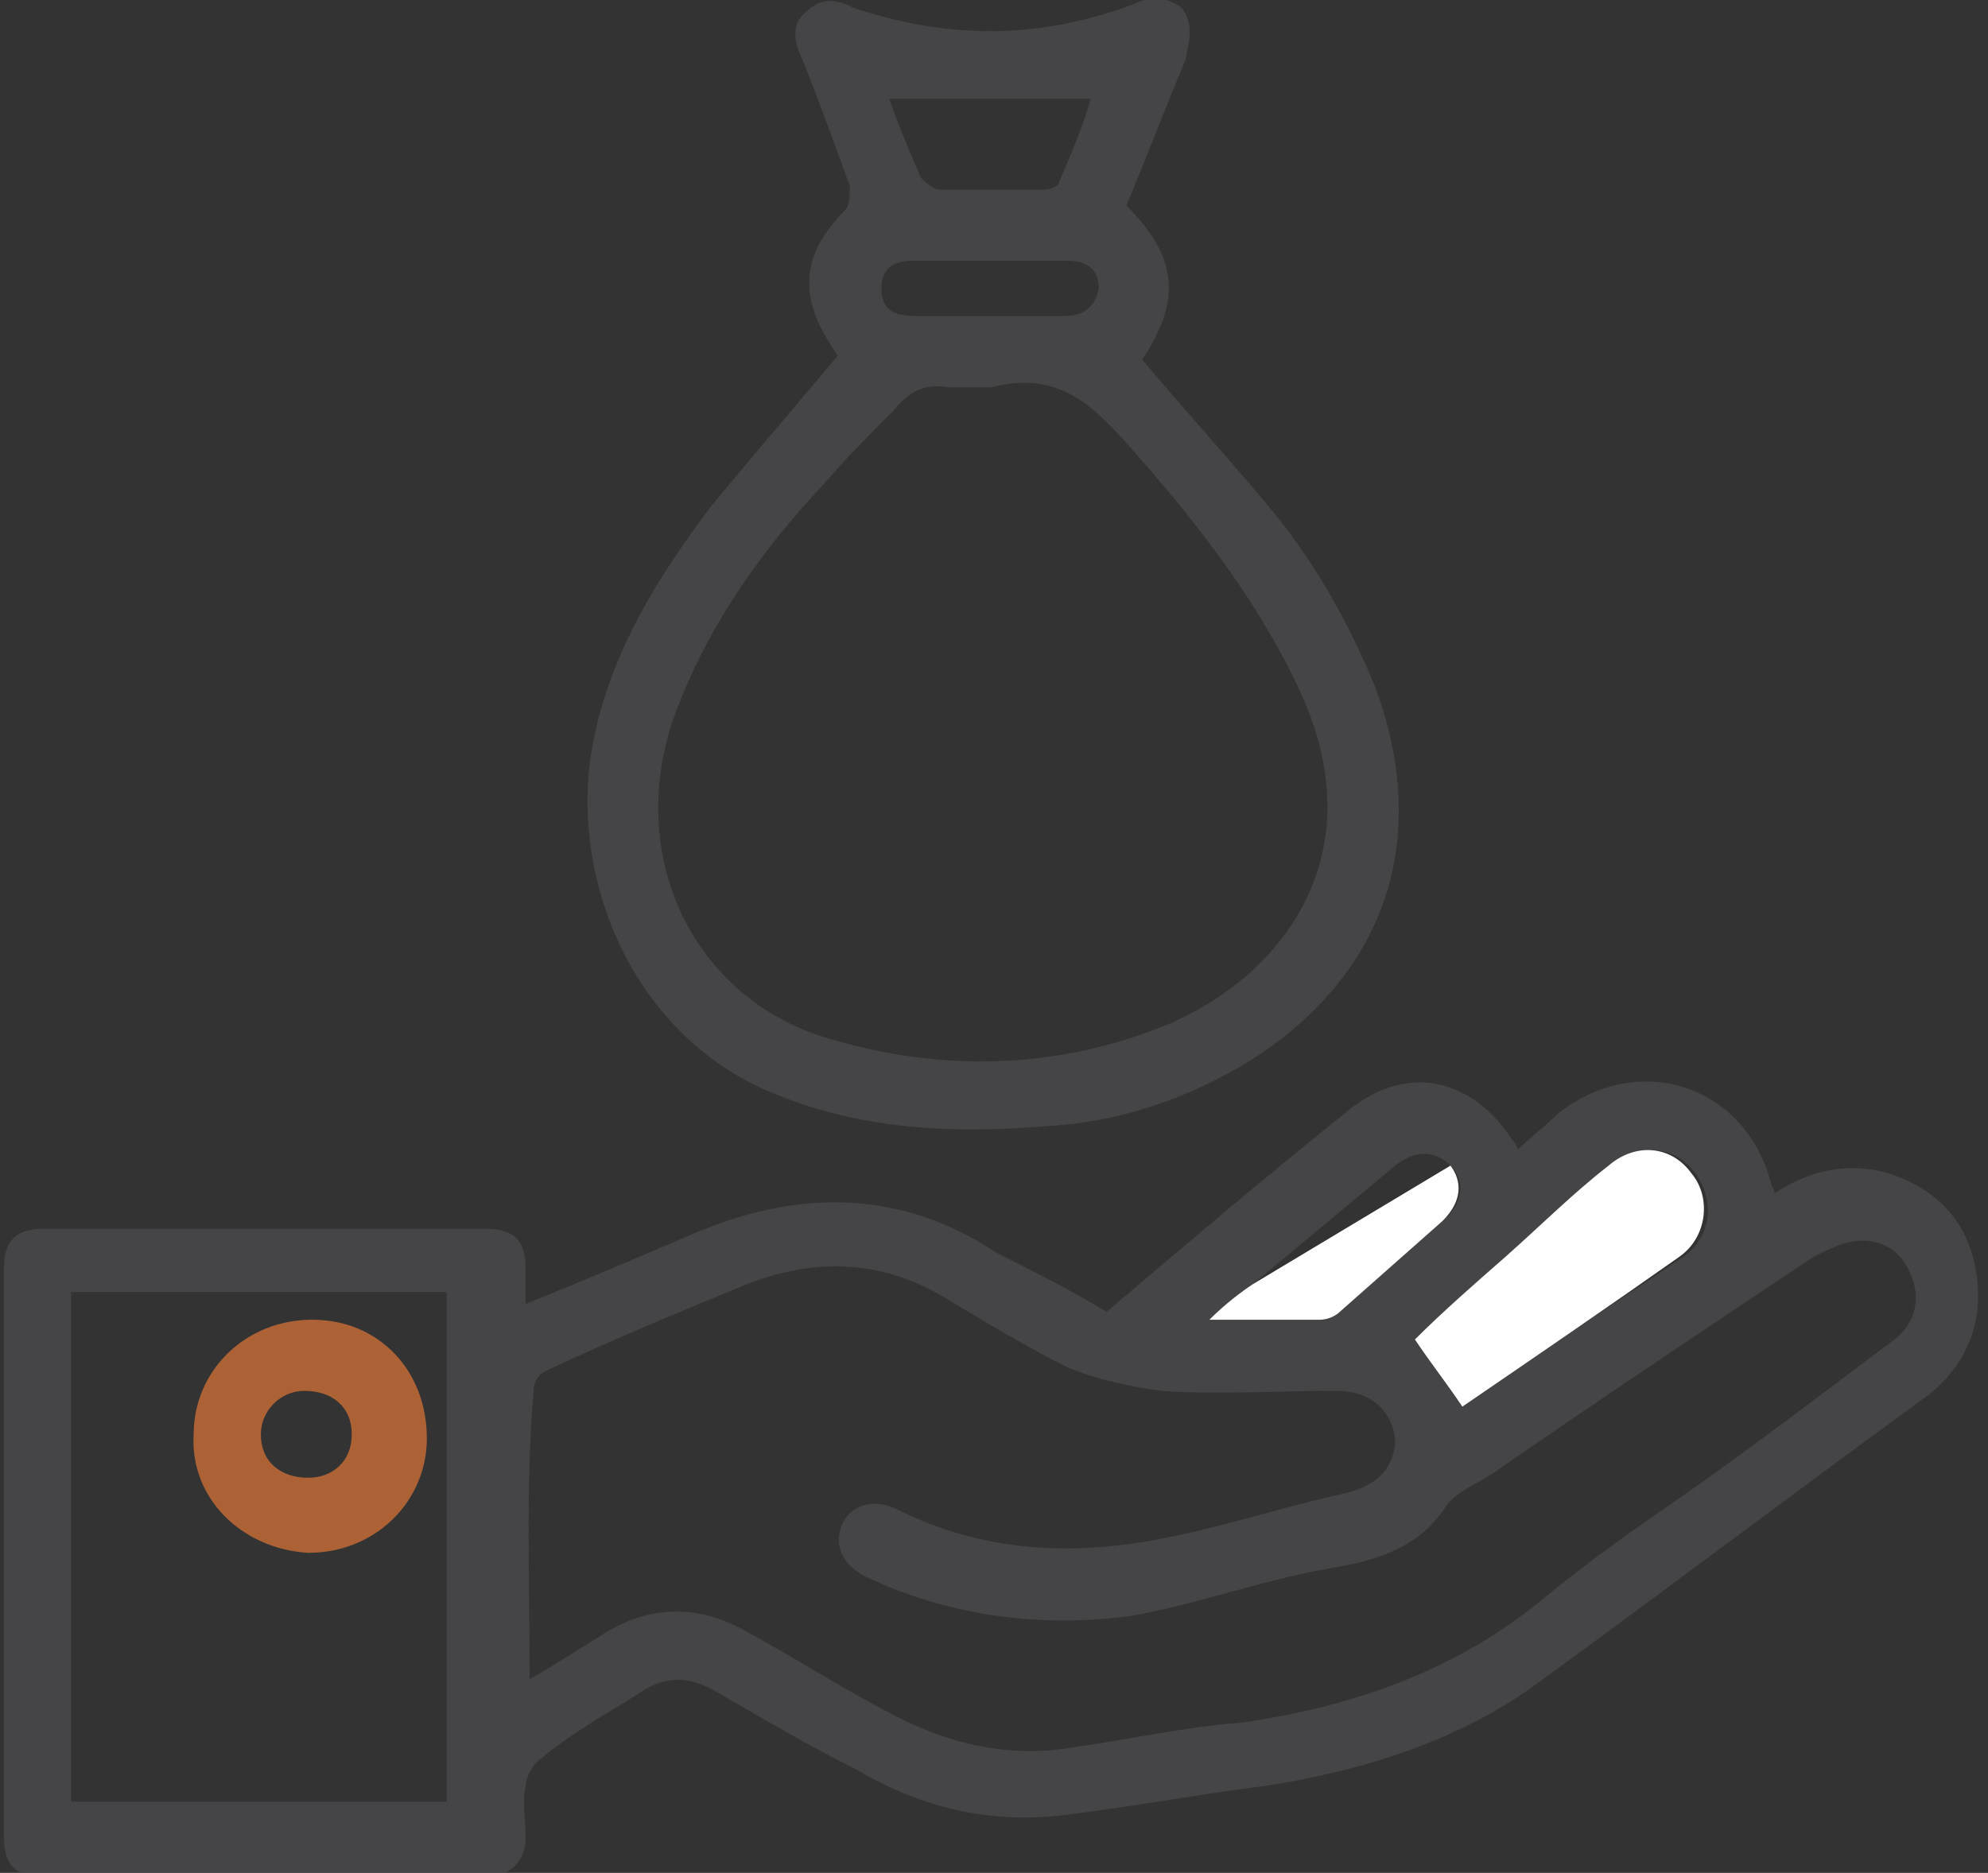 <?xml version="1.0" encoding="UTF-8"?> <svg xmlns="http://www.w3.org/2000/svg" xmlns:xlink="http://www.w3.org/1999/xlink" version="1.1" id="Layer_1" x="0px" y="0px" viewBox="0 0 50.3 47.4" style="enable-background:new 0 0 50.3 47.4;" xml:space="preserve"><rect x="0" y="0" width="50.3" height="47.4" fill="#333333" stroke="none"/> <style type="text/css"> .st0{opacity:0.7;fill:#4E4D50;} .st1{fill:#FFFFFF;} .st2{opacity:0.7;fill:#E27737;} </style> <g id="SHeomB_00000172418068524368646490000011118657671911478944_"> <g> <path class="st0" d="M28,33.2c2-1.7,4-3.4,6-5c1.5-1.3,3.2-1,4.3,0.7c0,0,0.1,0.1,0.1,0.2c0.3-0.3,0.7-0.6,1-0.9 c2-1.6,4.7-0.8,5.4,1.7c0,0.1,0.1,0.2,0.1,0.3c0.9-0.6,1.9-0.8,2.9-0.5c1.2,0.4,2,1.2,2.2,2.5c0.2,1.2-0.2,2.3-1.2,3.1 c-3.3,2.4-6.6,4.9-9.9,7.3C37,44,34.6,44.8,32,45.2c-1.6,0.2-3.2,0.5-4.8,0.7c-2,0.3-3.8-0.1-5.5-1.1c-1.2-0.6-2.4-1.3-3.6-2 c-0.7-0.4-1.3-0.4-2,0.1c-0.8,0.5-1.7,1-2.4,1.6c-0.2,0.1-0.4,0.5-0.4,0.7c-0.1,0.4,0,0.8,0,1.3c0,0.6-0.4,1-1,1 c-3.7,0-7.5,0-11.2,0c-0.7,0-1-0.3-1-1c0-4.8,0-9.6,0-14.4c0-0.7,0.3-1,1-1c3.7,0,7.4,0,11.2,0c0.7,0,1,0.3,1,1c0,0.3,0,0.6,0,0.9 c1.5-0.6,2.9-1.2,4.3-1.8c2.6-1.1,5.2-1.1,7.6,0.5C26,32.1,27,32.6,28,33.2z M13.4,42.5c0.7-0.4,1.3-0.8,1.8-1.1 c1.2-0.8,2.5-0.8,3.7-0.1c1.3,0.7,2.5,1.5,3.9,2.2c1.4,0.7,2.9,1,4.5,0.7c1.4-0.2,2.7-0.5,4.1-0.6c2.8-0.4,5.4-1.3,7.6-3.1 c1.2-1,2.5-1.9,3.8-2.8c1.7-1.2,3.4-2.5,5-3.7c0.6-0.4,0.8-1,0.6-1.6c-0.2-0.6-0.6-1-1.3-1c-0.4,0-0.8,0.2-1.2,0.4 c-2.7,1.8-5.4,3.6-8,5.4c-0.4,0.3-1,0.5-1.3,0.9c-0.7,1.1-1.8,1.4-3,1.6c-1.7,0.3-3.3,0.9-5,1.2c-2.3,0.3-4.6,0-6.7-1 c-0.6-0.3-0.8-0.8-0.6-1.3c0.2-0.5,0.8-0.7,1.4-0.4c2.2,1.1,4.5,1.2,6.9,0.7c1.5-0.3,3-0.8,4.4-1.1c0.9-0.2,1.3-0.7,1.3-1.4 c-0.1-0.7-0.6-1.2-1.5-1.2c-1.5,0-3,0.1-4.4,0c-0.8-0.1-1.7-0.3-2.4-0.6c-1-0.5-2-1.1-3-1.7c-1.6-1-3.3-1.1-5.1-0.4 c-1.7,0.7-3.4,1.4-5.1,2.2c-0.2,0.1-0.3,0.3-0.3,0.5C13.3,37.5,13.4,39.9,13.4,42.5z M1.8,32.7c0,4.3,0,8.6,0,12.9 c3.2,0,6.4,0,9.5,0c0-4.3,0-8.6,0-12.9C8.2,32.7,5,32.7,1.8,32.7z M37,35.6c1.8-1.3,3.7-2.5,5.6-3.8c0.7-0.5,0.8-1.4,0.3-2.1 c-0.5-0.7-1.4-0.8-2.1-0.2c-0.9,0.8-1.8,1.5-2.6,2.3c-0.8,0.7-1.6,1.4-2.3,2.1C36.3,34.5,36.6,35,37,35.6z M30.6,33.4 c1.1,0,1.9,0,2.8,0c0.2,0,0.3-0.1,0.5-0.2c0.9-0.8,1.7-1.5,2.6-2.3c0.5-0.4,0.6-1,0.2-1.4c-0.4-0.4-0.9-0.4-1.4,0 c-1.2,1-2.4,2-3.6,3C31.4,32.7,31.1,33,30.6,33.4z"></path> <path class="st0" d="M21.2,9c-1-1.4-1-2.5,0.2-3.7c0.1-0.1,0.1-0.4,0.1-0.6c-0.4-1.1-0.8-2.2-1.2-3.2c-0.2-0.4-0.3-0.9,0.1-1.2 c0.4-0.4,0.8-0.3,1.2-0.1C24,1,26.3,1,28.7,0.1c0.4-0.2,0.8-0.2,1.2,0.1C30.2,0.6,30.1,1,30,1.5c-0.5,1.2-1,2.5-1.5,3.7 c1.3,1.3,1.4,2.4,0.4,3.9c1,1.2,2.1,2.4,3.1,3.6c1.2,1.4,2.1,3,2.8,4.7c1.4,3.8,0.3,7.2-3.1,9.4c-1.6,1-3.4,1.6-5.2,1.7 c-2.4,0.2-4.8,0.1-7.1-0.9c-3.2-1.4-4.8-4.9-4.5-8.1c0.3-2.6,1.6-4.7,3.1-6.7C19,11.6,20.1,10.3,21.2,9z M25.1,9.8 c-0.4,0-0.8,0-1.1,0c-0.6-0.1-1,0.1-1.4,0.6c-0.6,0.6-1.2,1.2-1.8,1.9C19.2,14,17.8,16,17,18.3c-1.1,3.4,0.5,6.8,3.7,7.9 c2.8,0.9,5.7,0.9,8.4-0.1c3.1-1.1,5.9-4.3,3.7-8.8c-1.1-2.3-2.7-4.3-4.4-6.2C27.5,10.1,26.6,9.4,25.1,9.8z M22.5,2.5 c0.2,0.6,0.5,1.3,0.8,2c0.1,0.1,0.3,0.3,0.5,0.3c0.9,0,1.7,0,2.6,0c0.2,0,0.4-0.1,0.4-0.2c0.3-0.7,0.6-1.4,0.8-2.1 C25.9,2.5,24.3,2.5,22.5,2.5z M25,8c0.6,0,1.2,0,1.9,0c0.5,0,0.8-0.2,0.9-0.7c0-0.5-0.3-0.7-0.8-0.7c-1.3,0-2.6,0-3.9,0 c-0.5,0-0.8,0.2-0.8,0.7c0,0.6,0.4,0.7,0.9,0.7C23.8,8,24.4,8,25,8z"></path> <path class="st1" d="M37,35.6c-0.4-0.6-0.8-1.1-1.2-1.7c0.7-0.7,1.5-1.4,2.3-2.1c0.9-0.8,1.7-1.6,2.6-2.3c0.7-0.6,1.6-0.5,2.1,0.2 c0.5,0.6,0.4,1.6-0.3,2.1C40.8,33,38.9,34.3,37,35.6z"></path> <path class="st1" d="M36.7,29.5c0.3,0.4,0.3,0.9-0.2,1.4c-0.9,0.8-1.7,1.5-2.6,2.3c-0.1,0.1-0.3,0.2-0.5,0.2c-0.9,0-1.8,0-2.8,0 c0.4-0.4,0.8-0.7,1.1-0.9"></path> <path class="st2" d="M4.9,36.3c0-1.6,1.3-2.9,3-2.9c1.7,0,2.9,1.3,2.9,3c0,1.6-1.3,2.9-3,2.9C6.1,39.2,4.8,37.9,4.9,36.3z M8.9,36.3c0-0.7-0.5-1.1-1.2-1.1c-0.6,0-1.1,0.5-1.1,1.1c0,0.7,0.5,1.1,1.2,1.1C8.4,37.4,8.9,37,8.9,36.3z"></path> </g> </g> </svg> 
